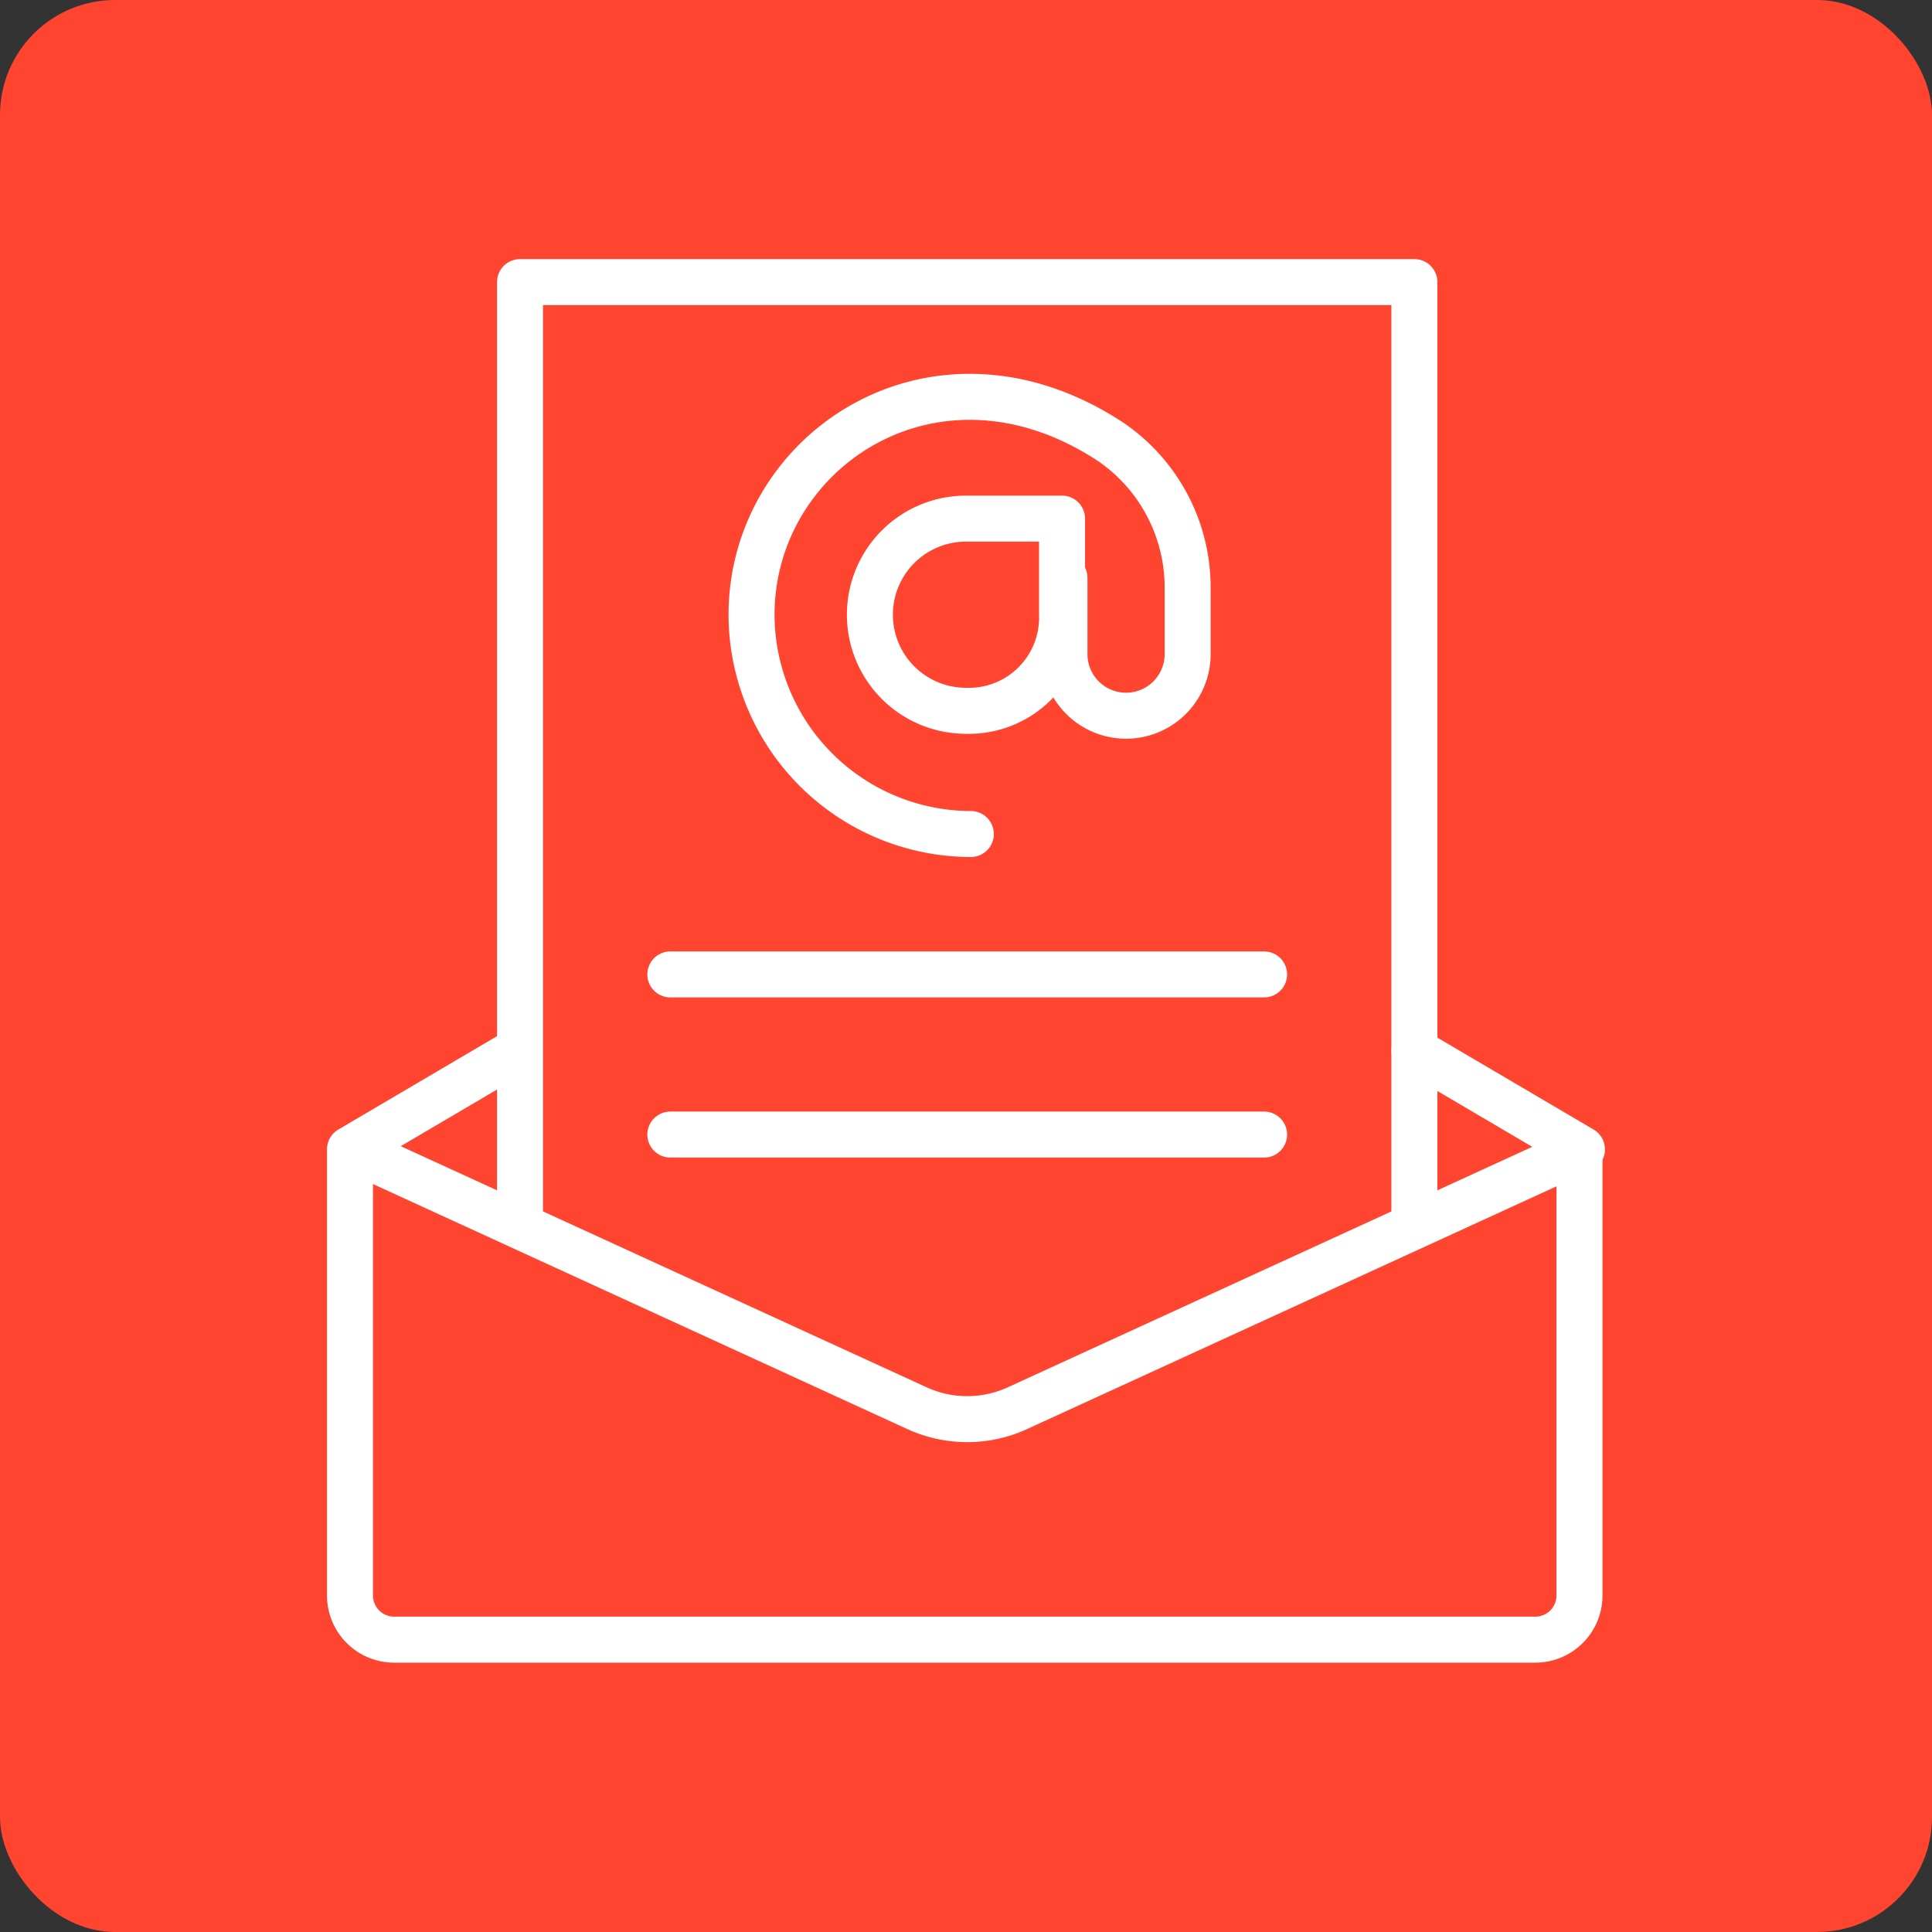 <svg xmlns="http://www.w3.org/2000/svg" width="84" height="84" viewBox="0 0 84 84">
  <rect x="0" y="0" width="84" height="84" fill="#333333" stroke="none"/>
  <g id="Groupe_4799" data-name="Groupe 4799" transform="translate(-678 -3170)">
    <g id="Groupe_4791" data-name="Groupe 4791">
      <rect id="Rectangle_1974" data-name="Rectangle 1974" width="84" height="84" rx="5" transform="translate(678 3170)" fill="#ff4530"/>
    </g>
    <g id="noun-newsletter-1493192" transform="translate(242.62 2747.265)">
      <path id="Tracé_3599" data-name="Tracé 3599" d="M554.416,642.6H528.6" transform="translate(-64.075 -170.536)" fill="none" stroke="#fff" stroke-linecap="round" stroke-linejoin="round" stroke-miterlimit="10" stroke-width="2"/>
      <path id="Tracé_3600" data-name="Tracé 3600" d="M554.416,603.6H528.6" transform="translate(-64.075 -138.499)" fill="none" stroke="#fff" stroke-linecap="round" stroke-linejoin="round" stroke-miterlimit="10" stroke-width="2"/>
      <path id="Tracé_3601" data-name="Tracé 3601" d="M492,476.028V435h38.885v41.028" transform="translate(-34.01)" fill="none" stroke="#fff" stroke-linecap="round" stroke-linejoin="round" stroke-miterlimit="10" stroke-width="2"/>
      <path id="Tracé_3602" data-name="Tracé 3602" d="M581.379,500.958a4.177,4.177,0,1,1,0-8.355h4.177v4.177A4.052,4.052,0,0,1,581.379,500.958Z" transform="translate(-104 -47.319)" fill="none" stroke="#fff" stroke-linecap="round" stroke-linejoin="round" stroke-miterlimit="10" stroke-width="2"/>
      <path id="Tracé_3603" data-name="Tracé 3603" d="M562,470.81v3.321a2.678,2.678,0,1,0,5.356,0v-2.892a7.669,7.669,0,0,0-3.321-6.32c-7.606-5.035-15.64.322-15.64,7.5a9.555,9.555,0,0,0,9.534,9.534" transform="translate(-80.339 -22.956)" fill="none" stroke="#fff" stroke-linecap="round" stroke-linejoin="round" stroke-miterlimit="10" stroke-width="2"/>
      <path id="Tracé_3604" data-name="Tracé 3604" d="M451.2,626.485l24.531,11.248a5.242,5.242,0,0,0,4.392,0l24.531-11.248L497.37,622.2" transform="translate(-0.494 -153.778)" fill="none" stroke="#fff" stroke-linecap="round" stroke-linejoin="round" stroke-miterlimit="10" stroke-width="2"/>
      <path id="Tracé_3605" data-name="Tracé 3605" d="M504.053,626.485v19.389a1.92,1.92,0,0,1-1.928,1.928h-49.6a1.92,1.92,0,0,1-1.928-1.928V626.485l7.284-4.285" transform="translate(0 -153.778)" fill="none" stroke="#fff" stroke-linecap="round" stroke-linejoin="round" stroke-miterlimit="10" stroke-width="2"/>
    </g>
  </g>
</svg>

